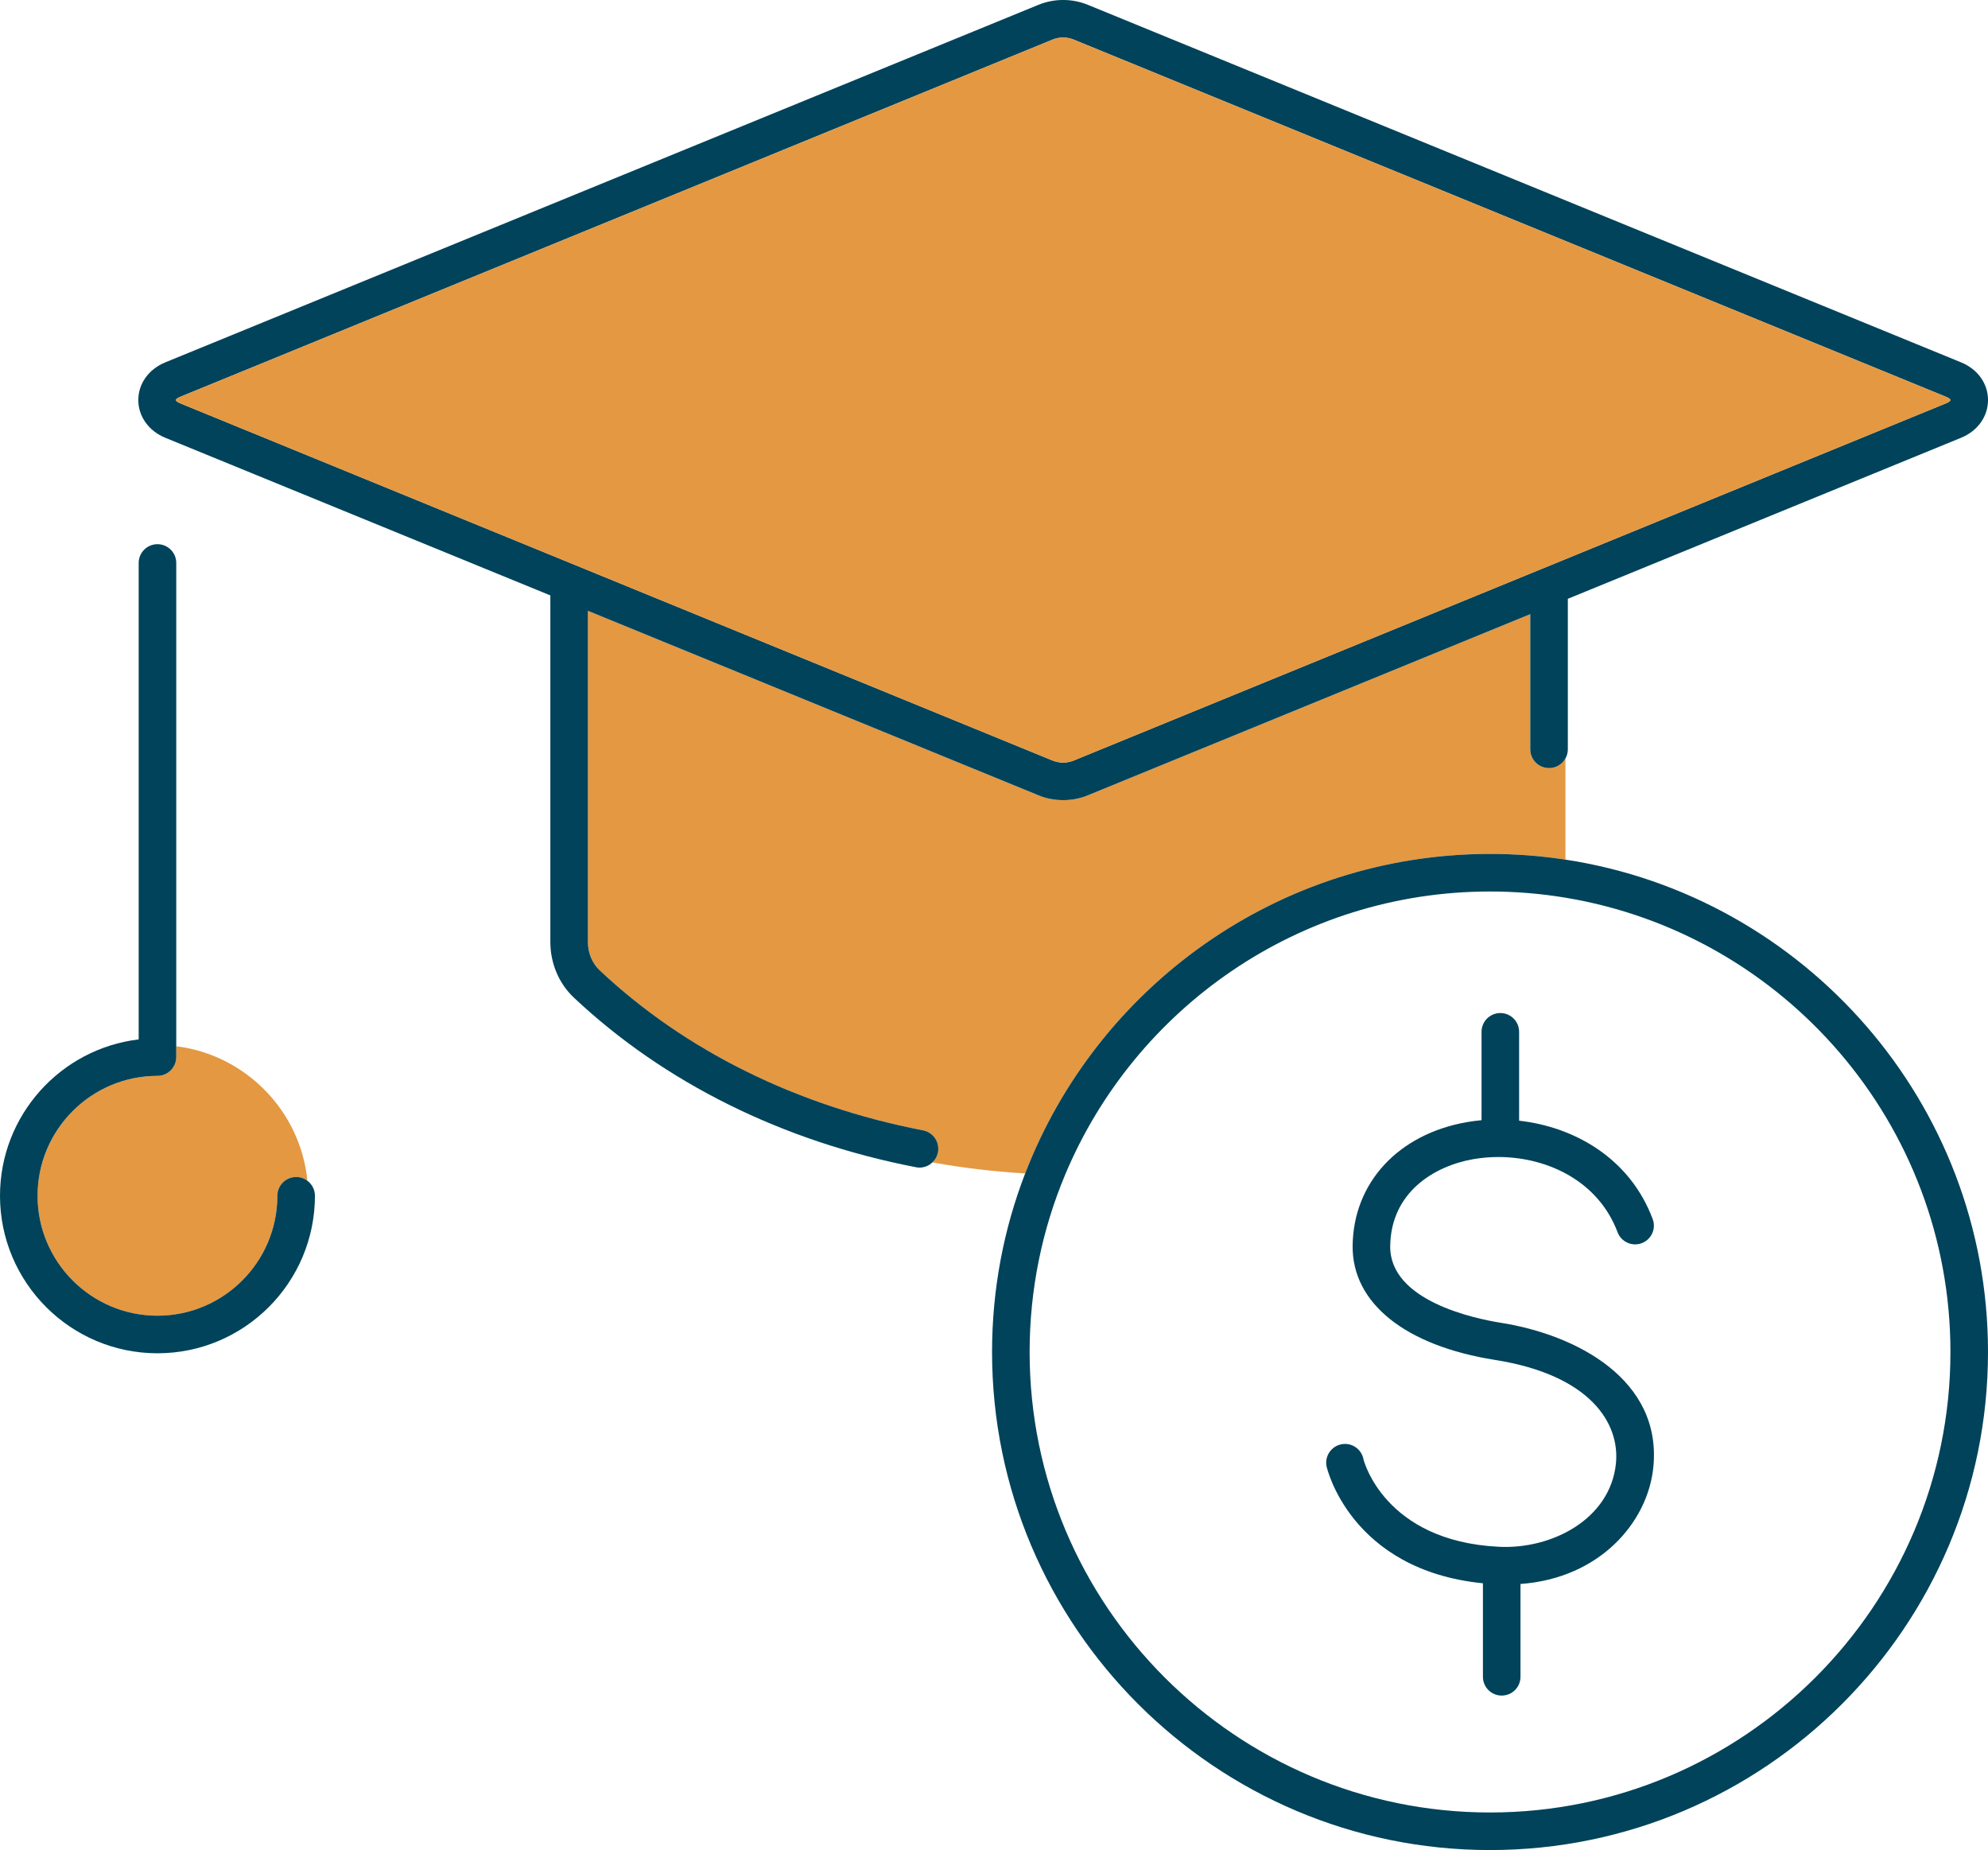 <?xml version="1.0" encoding="UTF-8"?> <svg xmlns="http://www.w3.org/2000/svg" id="Layer_1" viewBox="0 0 317.52 295.43"><path d="M49.1,188.56c-.5-.39-1.12-.61-1.8-.61-1.66,0-3,1.34-3,3,0,10.56-8.59,19.15-19.15,19.15s-19.15-8.59-19.15-19.15,8.59-19.15,19.15-19.15c1.65,0,3-1.35,3-3v-1.73c11.08,1.38,19.85,10.33,20.95,21.49Z" style="fill: #e49841;"></path><path d="M50.3,190.95c0,13.87-11.28,25.15-25.15,25.15S0,204.82,0,190.95c0-12.85,9.69-23.49,22.15-24.97v-76.08c0-1.66,1.34-3,3-3s3,1.34,3,3v78.9c0,1.65-1.35,3-3,3-10.56,0-19.15,8.59-19.15,19.15s8.59,19.15,19.15,19.15,19.15-8.59,19.15-19.15c0-1.66,1.34-3,3-3,.68,0,1.3.22,1.8.61.73.54,1.2,1.41,1.2,2.39Z" style="fill: #00435b;"></path><path d="M250.03,121.11v16.16c-3.93-.6-7.95-.91-12.04-.91-33.81,0-62.77,21.21-74.25,51.02-5.01-.29-9.96-.88-14.82-1.76.45-.41.76-.96.89-1.6.31-1.63-.75-3.2-2.38-3.52-20.18-3.9-38.04-12.74-51.67-25.57-1.18-1.11-1.86-2.75-1.86-4.5v-52.89l71.96,29.46c1.25.52,2.6.77,3.95.77s2.69-.25,3.94-.77l70.66-28.93v21.58c0,1.66,1.34,3,3,3,1.13,0,2.11-.62,2.62-1.54Z" style="fill: #e49841;"></path><path d="M313.21,57.86L173.75.77c-2.51-1.03-5.38-1.03-7.89,0L26.41,57.86c-2.66,1.09-4.32,3.4-4.32,6.02s1.66,4.94,4.32,6.03l61.49,25.17v55.35c0,3.4,1.37,6.63,3.75,8.87,14.45,13.6,33.35,22.97,54.64,27.09.2.04.39.06.58.06.78,0,1.51-.31,2.05-.83.45-.41.76-.96.89-1.6.31-1.63-.75-3.2-2.38-3.52-20.18-3.9-38.04-12.74-51.67-25.57-1.18-1.11-1.86-2.75-1.86-4.5v-52.89l71.96,29.46c1.25.52,2.6.77,3.95.77s2.69-.25,3.94-.77l70.66-28.93v21.58c0,1.66,1.34,3,3,3,1.13,0,2.11-.62,2.62-1.54.24-.43.38-.93.38-1.46v-24.03l62.8-25.71c2.66-1.09,4.31-3.4,4.31-6.03s-1.65-4.93-4.31-6.02ZM171.48,121.45c-1.05.43-2.3.43-3.35,0L28.68,64.36c-.44-.18-.59-.4-.59-.48,0-.07.15-.29.59-.47L168.13,6.32h0c.52-.22,1.09-.32,1.67-.32s1.15.1,1.67.32l139.45,57.09c.44.18.59.4.59.47,0,.08-.15.3-.59.48l-139.45,57.09Z" style="fill: #00435b;"></path><path d="M311.52,63.88c0,.08-.15.3-.59.48l-139.45,57.09c-1.05.43-2.3.43-3.35,0L28.68,64.36c-.44-.18-.59-.4-.59-.48,0-.07.15-.29.59-.47L168.13,6.32h0c.52-.22,1.09-.32,1.67-.32s1.15.1,1.67.32l139.45,57.09c.44.18.59.4.59.47Z" style="fill: #e49841;"></path><path d="M250.03,137.27c-3.93-.6-7.95-.91-12.04-.91-33.81,0-62.77,21.21-74.25,51.02-3.42,8.86-5.29,18.47-5.29,28.52,0,43.85,35.68,79.53,79.54,79.53s79.53-35.68,79.53-79.53c0-39.77-29.33-72.81-67.49-78.63ZM237.99,289.43c-40.55,0-73.54-32.99-73.54-73.53,0-10.03,2.02-19.59,5.67-28.31,11.11-26.54,37.35-45.23,67.87-45.23,4.1,0,8.12.34,12.04.99,34.84,5.76,61.49,36.1,61.49,72.55,0,40.54-32.99,73.53-73.53,73.53Z" style="fill: #00435b;"></path><path d="M264.06,234.35c-.9,8.76-8.55,17.67-21.21,18.59v14.82c0,1.66-1.34,3-3,3s-3-1.34-3-3v-14.93c-21.22-2.12-24.95-18.52-24.98-18.69-.31-1.62.76-3.2,2.39-3.51,1.63-.31,3.2.76,3.51,2.39.02.13,3.3,13.08,21.62,13.98,8.49.43,17.79-4.43,18.7-13.27.67-6.43-4.06-14.16-19.32-16.57-14.34-2.27-22.84-9.08-22.73-18.24.12-10.06,7.28-17.81,18.24-19.73.77-.13,1.56-.24,2.35-.31v-14.11c0-1.66,1.34-3,3-3s3,1.34,3,3v14.19c8.9,1,17.71,6.04,21.33,15.7.59,1.55-.2,3.28-1.75,3.86-1.55.58-3.28-.21-3.86-1.76-3.05-8.11-11.07-11.89-18.72-12-1.47-.02-2.92.1-4.32.34-6.34,1.12-13.16,5.35-13.27,13.89-.1,8.75,13.5,11.58,17.67,12.24,12.14,1.92,25.8,9.12,24.35,23.12Z" style="fill: #00435b;"></path></svg> 